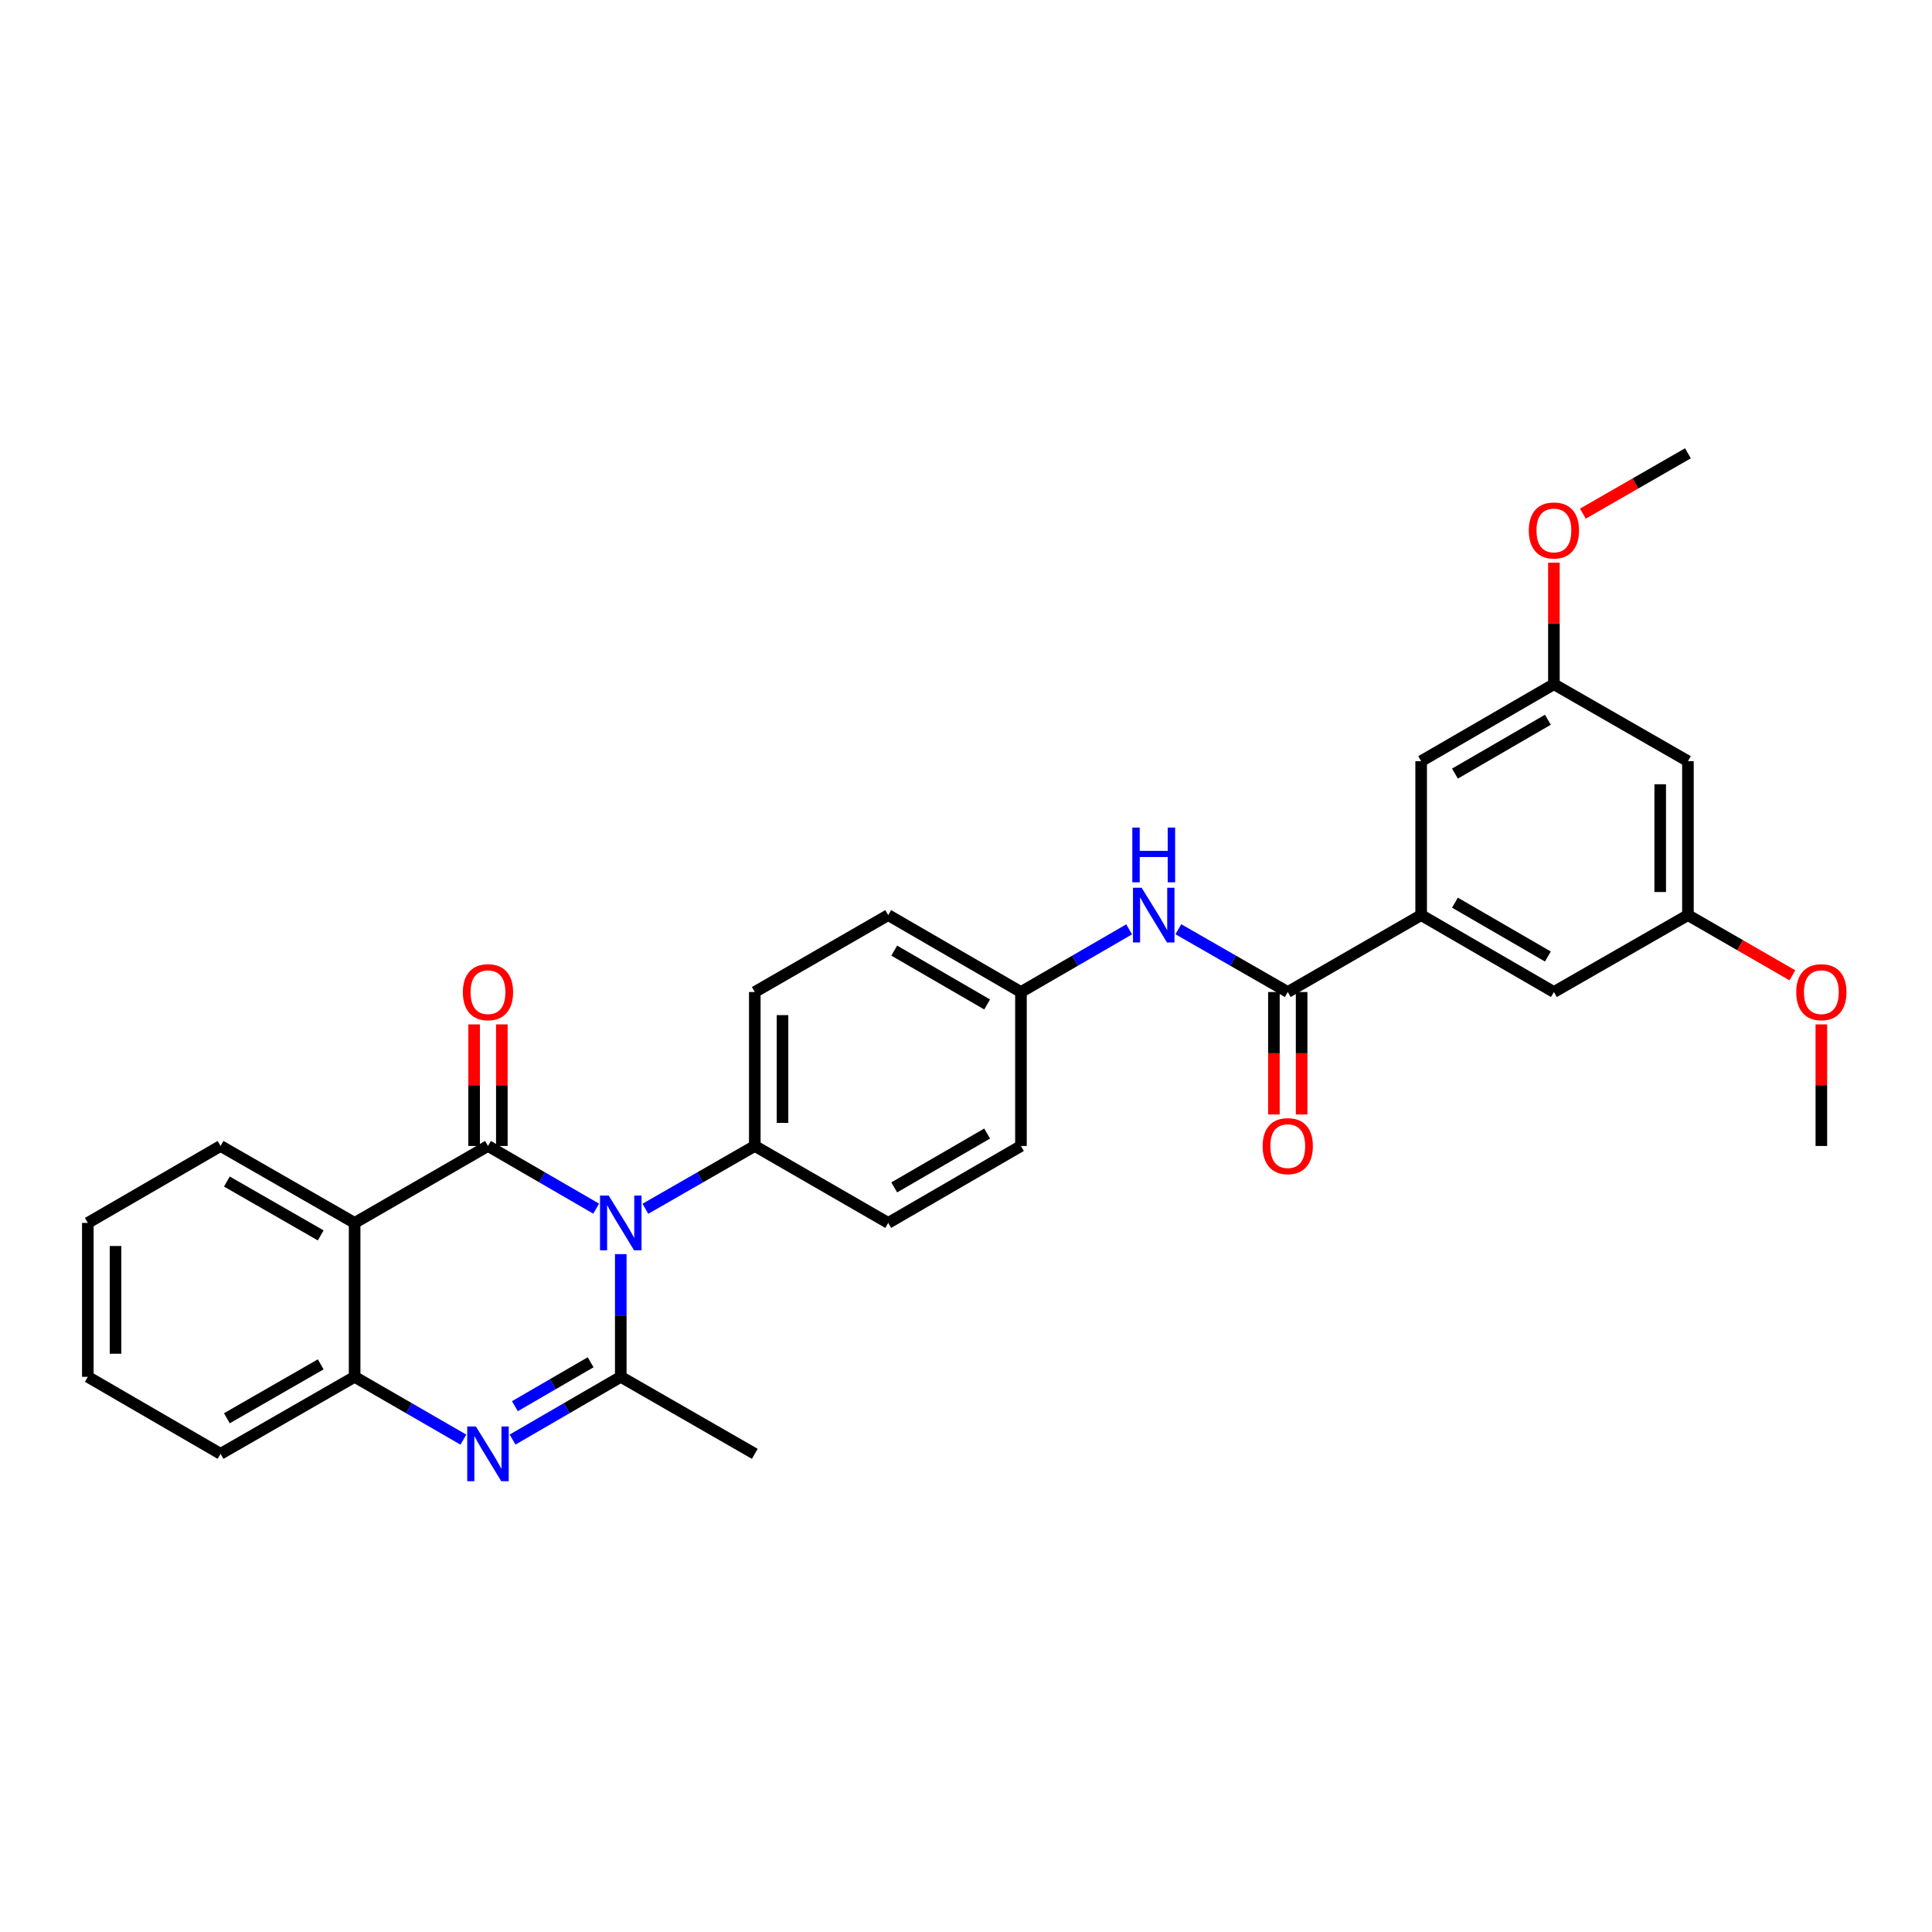 <?xml version='1.0' encoding='iso-8859-1'?>
<svg version='1.1' baseProfile='full'
              xmlns='http://www.w3.org/2000/svg'
                      xmlns:rdkit='http://www.rdkit.org/xml'
                      xmlns:xlink='http://www.w3.org/1999/xlink'
                  xml:space='preserve'
width='1000px' height='1000px' viewBox='0 0 1000 1000'>
<!-- END OF HEADER -->
<rect style='opacity:1.0;fill:#FFFFFF;stroke:none' width='1000' height='1000' x='0' y='0'> </rect>
<path class='bond-0' d='M 308.582,625.603 L 280.582,609.378' style='fill:none;fill-rule:evenodd;stroke:#0000FF;stroke-width:6px;stroke-linecap:butt;stroke-linejoin:miter;stroke-opacity:1' />
<path class='bond-0' d='M 280.582,609.378 L 252.582,593.152' style='fill:none;fill-rule:evenodd;stroke:#000000;stroke-width:6px;stroke-linecap:butt;stroke-linejoin:miter;stroke-opacity:1' />
<path class='bond-1' d='M 321.308,649.129 L 321.308,680.887' style='fill:none;fill-rule:evenodd;stroke:#0000FF;stroke-width:6px;stroke-linecap:butt;stroke-linejoin:miter;stroke-opacity:1' />
<path class='bond-1' d='M 321.308,680.887 L 321.308,712.644' style='fill:none;fill-rule:evenodd;stroke:#000000;stroke-width:6px;stroke-linecap:butt;stroke-linejoin:miter;stroke-opacity:1' />
<path class='bond-8' d='M 334.048,625.664 L 362.364,609.408' style='fill:none;fill-rule:evenodd;stroke:#0000FF;stroke-width:6px;stroke-linecap:butt;stroke-linejoin:miter;stroke-opacity:1' />
<path class='bond-8' d='M 362.364,609.408 L 390.68,593.152' style='fill:none;fill-rule:evenodd;stroke:#000000;stroke-width:6px;stroke-linecap:butt;stroke-linejoin:miter;stroke-opacity:1' />
<path class='bond-3' d='M 252.582,593.152 L 183.553,632.978' style='fill:none;fill-rule:evenodd;stroke:#000000;stroke-width:6px;stroke-linecap:butt;stroke-linejoin:miter;stroke-opacity:1' />
<path class='bond-9' d='M 259.753,593.152 L 259.753,561.687' style='fill:none;fill-rule:evenodd;stroke:#000000;stroke-width:6px;stroke-linecap:butt;stroke-linejoin:miter;stroke-opacity:1' />
<path class='bond-9' d='M 259.753,561.687 L 259.753,530.222' style='fill:none;fill-rule:evenodd;stroke:#FF0000;stroke-width:6px;stroke-linecap:butt;stroke-linejoin:miter;stroke-opacity:1' />
<path class='bond-9' d='M 245.41,593.152 L 245.41,561.687' style='fill:none;fill-rule:evenodd;stroke:#000000;stroke-width:6px;stroke-linecap:butt;stroke-linejoin:miter;stroke-opacity:1' />
<path class='bond-9' d='M 245.41,561.687 L 245.41,530.222' style='fill:none;fill-rule:evenodd;stroke:#FF0000;stroke-width:6px;stroke-linecap:butt;stroke-linejoin:miter;stroke-opacity:1' />
<path class='bond-2' d='M 321.308,712.644 L 293.308,728.883' style='fill:none;fill-rule:evenodd;stroke:#000000;stroke-width:6px;stroke-linecap:butt;stroke-linejoin:miter;stroke-opacity:1' />
<path class='bond-2' d='M 293.308,728.883 L 265.308,745.121' style='fill:none;fill-rule:evenodd;stroke:#0000FF;stroke-width:6px;stroke-linecap:butt;stroke-linejoin:miter;stroke-opacity:1' />
<path class='bond-2' d='M 305.712,705.108 L 286.112,716.475' style='fill:none;fill-rule:evenodd;stroke:#000000;stroke-width:6px;stroke-linecap:butt;stroke-linejoin:miter;stroke-opacity:1' />
<path class='bond-2' d='M 286.112,716.475 L 266.512,727.842' style='fill:none;fill-rule:evenodd;stroke:#0000FF;stroke-width:6px;stroke-linecap:butt;stroke-linejoin:miter;stroke-opacity:1' />
<path class='bond-19' d='M 321.308,712.644 L 390.68,752.502' style='fill:none;fill-rule:evenodd;stroke:#000000;stroke-width:6px;stroke-linecap:butt;stroke-linejoin:miter;stroke-opacity:1' />
<path class='bond-4' d='M 239.849,745.15 L 211.701,728.897' style='fill:none;fill-rule:evenodd;stroke:#0000FF;stroke-width:6px;stroke-linecap:butt;stroke-linejoin:miter;stroke-opacity:1' />
<path class='bond-4' d='M 211.701,728.897 L 183.553,712.644' style='fill:none;fill-rule:evenodd;stroke:#000000;stroke-width:6px;stroke-linecap:butt;stroke-linejoin:miter;stroke-opacity:1' />
<path class='bond-20' d='M 183.553,632.978 L 114.165,593.152' style='fill:none;fill-rule:evenodd;stroke:#000000;stroke-width:6px;stroke-linecap:butt;stroke-linejoin:miter;stroke-opacity:1' />
<path class='bond-20' d='M 166.005,639.443 L 117.433,611.565' style='fill:none;fill-rule:evenodd;stroke:#000000;stroke-width:6px;stroke-linecap:butt;stroke-linejoin:miter;stroke-opacity:1' />
<path class='bond-31' d='M 183.553,632.978 L 183.553,712.644' style='fill:none;fill-rule:evenodd;stroke:#000000;stroke-width:6px;stroke-linecap:butt;stroke-linejoin:miter;stroke-opacity:1' />
<path class='bond-25' d='M 183.553,712.644 L 114.165,752.502' style='fill:none;fill-rule:evenodd;stroke:#000000;stroke-width:6px;stroke-linecap:butt;stroke-linejoin:miter;stroke-opacity:1' />
<path class='bond-25' d='M 166,706.186 L 117.429,734.086' style='fill:none;fill-rule:evenodd;stroke:#000000;stroke-width:6px;stroke-linecap:butt;stroke-linejoin:miter;stroke-opacity:1' />
<path class='bond-5' d='M 666.541,513.469 L 638.225,497.22' style='fill:none;fill-rule:evenodd;stroke:#000000;stroke-width:6px;stroke-linecap:butt;stroke-linejoin:miter;stroke-opacity:1' />
<path class='bond-5' d='M 638.225,497.22 L 609.909,480.971' style='fill:none;fill-rule:evenodd;stroke:#0000FF;stroke-width:6px;stroke-linecap:butt;stroke-linejoin:miter;stroke-opacity:1' />
<path class='bond-6' d='M 666.541,513.469 L 735.586,473.66' style='fill:none;fill-rule:evenodd;stroke:#000000;stroke-width:6px;stroke-linecap:butt;stroke-linejoin:miter;stroke-opacity:1' />
<path class='bond-12' d='M 659.37,513.469 L 659.37,545.155' style='fill:none;fill-rule:evenodd;stroke:#000000;stroke-width:6px;stroke-linecap:butt;stroke-linejoin:miter;stroke-opacity:1' />
<path class='bond-12' d='M 659.37,545.155 L 659.37,576.84' style='fill:none;fill-rule:evenodd;stroke:#FF0000;stroke-width:6px;stroke-linecap:butt;stroke-linejoin:miter;stroke-opacity:1' />
<path class='bond-12' d='M 673.713,513.469 L 673.713,545.155' style='fill:none;fill-rule:evenodd;stroke:#000000;stroke-width:6px;stroke-linecap:butt;stroke-linejoin:miter;stroke-opacity:1' />
<path class='bond-12' d='M 673.713,545.155 L 673.713,576.84' style='fill:none;fill-rule:evenodd;stroke:#FF0000;stroke-width:6px;stroke-linecap:butt;stroke-linejoin:miter;stroke-opacity:1' />
<path class='bond-10' d='M 735.586,473.66 L 804.297,513.469' style='fill:none;fill-rule:evenodd;stroke:#000000;stroke-width:6px;stroke-linecap:butt;stroke-linejoin:miter;stroke-opacity:1' />
<path class='bond-10' d='M 753.083,467.221 L 801.18,495.088' style='fill:none;fill-rule:evenodd;stroke:#000000;stroke-width:6px;stroke-linecap:butt;stroke-linejoin:miter;stroke-opacity:1' />
<path class='bond-11' d='M 735.586,473.66 L 735.586,393.977' style='fill:none;fill-rule:evenodd;stroke:#000000;stroke-width:6px;stroke-linecap:butt;stroke-linejoin:miter;stroke-opacity:1' />
<path class='bond-7' d='M 584.444,481.031 L 556.443,497.25' style='fill:none;fill-rule:evenodd;stroke:#0000FF;stroke-width:6px;stroke-linecap:butt;stroke-linejoin:miter;stroke-opacity:1' />
<path class='bond-7' d='M 556.443,497.25 L 528.443,513.469' style='fill:none;fill-rule:evenodd;stroke:#000000;stroke-width:6px;stroke-linecap:butt;stroke-linejoin:miter;stroke-opacity:1' />
<path class='bond-16' d='M 390.68,593.152 L 390.68,513.469' style='fill:none;fill-rule:evenodd;stroke:#000000;stroke-width:6px;stroke-linecap:butt;stroke-linejoin:miter;stroke-opacity:1' />
<path class='bond-16' d='M 405.023,581.2 L 405.023,525.422' style='fill:none;fill-rule:evenodd;stroke:#000000;stroke-width:6px;stroke-linecap:butt;stroke-linejoin:miter;stroke-opacity:1' />
<path class='bond-17' d='M 390.68,593.152 L 459.741,632.978' style='fill:none;fill-rule:evenodd;stroke:#000000;stroke-width:6px;stroke-linecap:butt;stroke-linejoin:miter;stroke-opacity:1' />
<path class='bond-15' d='M 804.297,513.469 L 873.668,473.66' style='fill:none;fill-rule:evenodd;stroke:#000000;stroke-width:6px;stroke-linecap:butt;stroke-linejoin:miter;stroke-opacity:1' />
<path class='bond-14' d='M 735.586,393.977 L 804.297,354.152' style='fill:none;fill-rule:evenodd;stroke:#000000;stroke-width:6px;stroke-linecap:butt;stroke-linejoin:miter;stroke-opacity:1' />
<path class='bond-14' d='M 753.085,400.413 L 801.182,372.535' style='fill:none;fill-rule:evenodd;stroke:#000000;stroke-width:6px;stroke-linecap:butt;stroke-linejoin:miter;stroke-opacity:1' />
<path class='bond-13' d='M 873.668,393.977 L 804.297,354.152' style='fill:none;fill-rule:evenodd;stroke:#000000;stroke-width:6px;stroke-linecap:butt;stroke-linejoin:miter;stroke-opacity:1' />
<path class='bond-33' d='M 873.668,393.977 L 873.668,473.66' style='fill:none;fill-rule:evenodd;stroke:#000000;stroke-width:6px;stroke-linecap:butt;stroke-linejoin:miter;stroke-opacity:1' />
<path class='bond-33' d='M 859.325,405.93 L 859.325,461.708' style='fill:none;fill-rule:evenodd;stroke:#000000;stroke-width:6px;stroke-linecap:butt;stroke-linejoin:miter;stroke-opacity:1' />
<path class='bond-24' d='M 804.297,354.152 L 804.297,322.694' style='fill:none;fill-rule:evenodd;stroke:#000000;stroke-width:6px;stroke-linecap:butt;stroke-linejoin:miter;stroke-opacity:1' />
<path class='bond-24' d='M 804.297,322.694 L 804.297,291.237' style='fill:none;fill-rule:evenodd;stroke:#FF0000;stroke-width:6px;stroke-linecap:butt;stroke-linejoin:miter;stroke-opacity:1' />
<path class='bond-23' d='M 873.668,473.66 L 900.702,489.243' style='fill:none;fill-rule:evenodd;stroke:#000000;stroke-width:6px;stroke-linecap:butt;stroke-linejoin:miter;stroke-opacity:1' />
<path class='bond-23' d='M 900.702,489.243 L 927.736,504.827' style='fill:none;fill-rule:evenodd;stroke:#FF0000;stroke-width:6px;stroke-linecap:butt;stroke-linejoin:miter;stroke-opacity:1' />
<path class='bond-21' d='M 390.68,513.469 L 459.741,473.66' style='fill:none;fill-rule:evenodd;stroke:#000000;stroke-width:6px;stroke-linecap:butt;stroke-linejoin:miter;stroke-opacity:1' />
<path class='bond-22' d='M 459.741,632.978 L 528.443,593.152' style='fill:none;fill-rule:evenodd;stroke:#000000;stroke-width:6px;stroke-linecap:butt;stroke-linejoin:miter;stroke-opacity:1' />
<path class='bond-22' d='M 462.853,614.595 L 510.945,586.717' style='fill:none;fill-rule:evenodd;stroke:#000000;stroke-width:6px;stroke-linecap:butt;stroke-linejoin:miter;stroke-opacity:1' />
<path class='bond-18' d='M 528.443,513.469 L 528.443,593.152' style='fill:none;fill-rule:evenodd;stroke:#000000;stroke-width:6px;stroke-linecap:butt;stroke-linejoin:miter;stroke-opacity:1' />
<path class='bond-30' d='M 528.443,513.469 L 459.741,473.66' style='fill:none;fill-rule:evenodd;stroke:#000000;stroke-width:6px;stroke-linecap:butt;stroke-linejoin:miter;stroke-opacity:1' />
<path class='bond-30' d='M 510.947,519.908 L 462.855,492.041' style='fill:none;fill-rule:evenodd;stroke:#000000;stroke-width:6px;stroke-linecap:butt;stroke-linejoin:miter;stroke-opacity:1' />
<path class='bond-28' d='M 114.165,593.152 L 45.455,632.978' style='fill:none;fill-rule:evenodd;stroke:#000000;stroke-width:6px;stroke-linecap:butt;stroke-linejoin:miter;stroke-opacity:1' />
<path class='bond-26' d='M 942.729,530.222 L 942.729,561.687' style='fill:none;fill-rule:evenodd;stroke:#FF0000;stroke-width:6px;stroke-linecap:butt;stroke-linejoin:miter;stroke-opacity:1' />
<path class='bond-26' d='M 942.729,561.687 L 942.729,593.152' style='fill:none;fill-rule:evenodd;stroke:#000000;stroke-width:6px;stroke-linecap:butt;stroke-linejoin:miter;stroke-opacity:1' />
<path class='bond-27' d='M 819.297,265.867 L 846.482,250.247' style='fill:none;fill-rule:evenodd;stroke:#FF0000;stroke-width:6px;stroke-linecap:butt;stroke-linejoin:miter;stroke-opacity:1' />
<path class='bond-27' d='M 846.482,250.247 L 873.668,234.628' style='fill:none;fill-rule:evenodd;stroke:#000000;stroke-width:6px;stroke-linecap:butt;stroke-linejoin:miter;stroke-opacity:1' />
<path class='bond-29' d='M 114.165,752.502 L 45.455,712.644' style='fill:none;fill-rule:evenodd;stroke:#000000;stroke-width:6px;stroke-linecap:butt;stroke-linejoin:miter;stroke-opacity:1' />
<path class='bond-32' d='M 45.455,632.978 L 45.455,712.644' style='fill:none;fill-rule:evenodd;stroke:#000000;stroke-width:6px;stroke-linecap:butt;stroke-linejoin:miter;stroke-opacity:1' />
<path class='bond-32' d='M 59.797,644.928 L 59.797,700.694' style='fill:none;fill-rule:evenodd;stroke:#000000;stroke-width:6px;stroke-linecap:butt;stroke-linejoin:miter;stroke-opacity:1' />
<path  class='atom-0' d='M 315.048 618.818
L 324.328 633.818
Q 325.248 635.298, 326.728 637.978
Q 328.208 640.658, 328.288 640.818
L 328.288 618.818
L 332.048 618.818
L 332.048 647.138
L 328.168 647.138
L 318.208 630.738
Q 317.048 628.818, 315.808 626.618
Q 314.608 624.418, 314.248 623.738
L 314.248 647.138
L 310.568 647.138
L 310.568 618.818
L 315.048 618.818
' fill='#0000FF'/>
<path  class='atom-3' d='M 246.322 738.342
L 255.602 753.342
Q 256.522 754.822, 258.002 757.502
Q 259.482 760.182, 259.562 760.342
L 259.562 738.342
L 263.322 738.342
L 263.322 766.662
L 259.442 766.662
L 249.482 750.262
Q 248.322 748.342, 247.082 746.142
Q 245.882 743.942, 245.522 743.262
L 245.522 766.662
L 241.842 766.662
L 241.842 738.342
L 246.322 738.342
' fill='#0000FF'/>
<path  class='atom-8' d='M 590.909 459.5
L 600.189 474.5
Q 601.109 475.98, 602.589 478.66
Q 604.069 481.34, 604.149 481.5
L 604.149 459.5
L 607.909 459.5
L 607.909 487.82
L 604.029 487.82
L 594.069 471.42
Q 592.909 469.5, 591.669 467.3
Q 590.469 465.1, 590.109 464.42
L 590.109 487.82
L 586.429 487.82
L 586.429 459.5
L 590.909 459.5
' fill='#0000FF'/>
<path  class='atom-8' d='M 586.089 428.348
L 589.929 428.348
L 589.929 440.388
L 604.409 440.388
L 604.409 428.348
L 608.249 428.348
L 608.249 456.668
L 604.409 456.668
L 604.409 443.588
L 589.929 443.588
L 589.929 456.668
L 586.089 456.668
L 586.089 428.348
' fill='#0000FF'/>
<path  class='atom-10' d='M 239.582 513.549
Q 239.582 506.749, 242.942 502.949
Q 246.302 499.149, 252.582 499.149
Q 258.862 499.149, 262.222 502.949
Q 265.582 506.749, 265.582 513.549
Q 265.582 520.429, 262.182 524.349
Q 258.782 528.229, 252.582 528.229
Q 246.342 528.229, 242.942 524.349
Q 239.582 520.469, 239.582 513.549
M 252.582 525.029
Q 256.902 525.029, 259.222 522.149
Q 261.582 519.229, 261.582 513.549
Q 261.582 507.989, 259.222 505.189
Q 256.902 502.349, 252.582 502.349
Q 248.262 502.349, 245.902 505.149
Q 243.582 507.949, 243.582 513.549
Q 243.582 519.269, 245.902 522.149
Q 248.262 525.029, 252.582 525.029
' fill='#FF0000'/>
<path  class='atom-13' d='M 653.541 593.232
Q 653.541 586.432, 656.901 582.632
Q 660.261 578.832, 666.541 578.832
Q 672.821 578.832, 676.181 582.632
Q 679.541 586.432, 679.541 593.232
Q 679.541 600.112, 676.141 604.032
Q 672.741 607.912, 666.541 607.912
Q 660.301 607.912, 656.901 604.032
Q 653.541 600.152, 653.541 593.232
M 666.541 604.712
Q 670.861 604.712, 673.181 601.832
Q 675.541 598.912, 675.541 593.232
Q 675.541 587.672, 673.181 584.872
Q 670.861 582.032, 666.541 582.032
Q 662.221 582.032, 659.861 584.832
Q 657.541 587.632, 657.541 593.232
Q 657.541 598.952, 659.861 601.832
Q 662.221 604.712, 666.541 604.712
' fill='#FF0000'/>
<path  class='atom-24' d='M 929.729 513.549
Q 929.729 506.749, 933.089 502.949
Q 936.449 499.149, 942.729 499.149
Q 949.009 499.149, 952.369 502.949
Q 955.729 506.749, 955.729 513.549
Q 955.729 520.429, 952.329 524.349
Q 948.929 528.229, 942.729 528.229
Q 936.489 528.229, 933.089 524.349
Q 929.729 520.469, 929.729 513.549
M 942.729 525.029
Q 947.049 525.029, 949.369 522.149
Q 951.729 519.229, 951.729 513.549
Q 951.729 507.989, 949.369 505.189
Q 947.049 502.349, 942.729 502.349
Q 938.409 502.349, 936.049 505.149
Q 933.729 507.949, 933.729 513.549
Q 933.729 519.269, 936.049 522.149
Q 938.409 525.029, 942.729 525.029
' fill='#FF0000'/>
<path  class='atom-25' d='M 791.297 274.565
Q 791.297 267.765, 794.657 263.965
Q 798.017 260.165, 804.297 260.165
Q 810.577 260.165, 813.937 263.965
Q 817.297 267.765, 817.297 274.565
Q 817.297 281.445, 813.897 285.365
Q 810.497 289.245, 804.297 289.245
Q 798.057 289.245, 794.657 285.365
Q 791.297 281.485, 791.297 274.565
M 804.297 286.045
Q 808.617 286.045, 810.937 283.165
Q 813.297 280.245, 813.297 274.565
Q 813.297 269.005, 810.937 266.205
Q 808.617 263.365, 804.297 263.365
Q 799.977 263.365, 797.617 266.165
Q 795.297 268.965, 795.297 274.565
Q 795.297 280.285, 797.617 283.165
Q 799.977 286.045, 804.297 286.045
' fill='#FF0000'/>
</svg>
